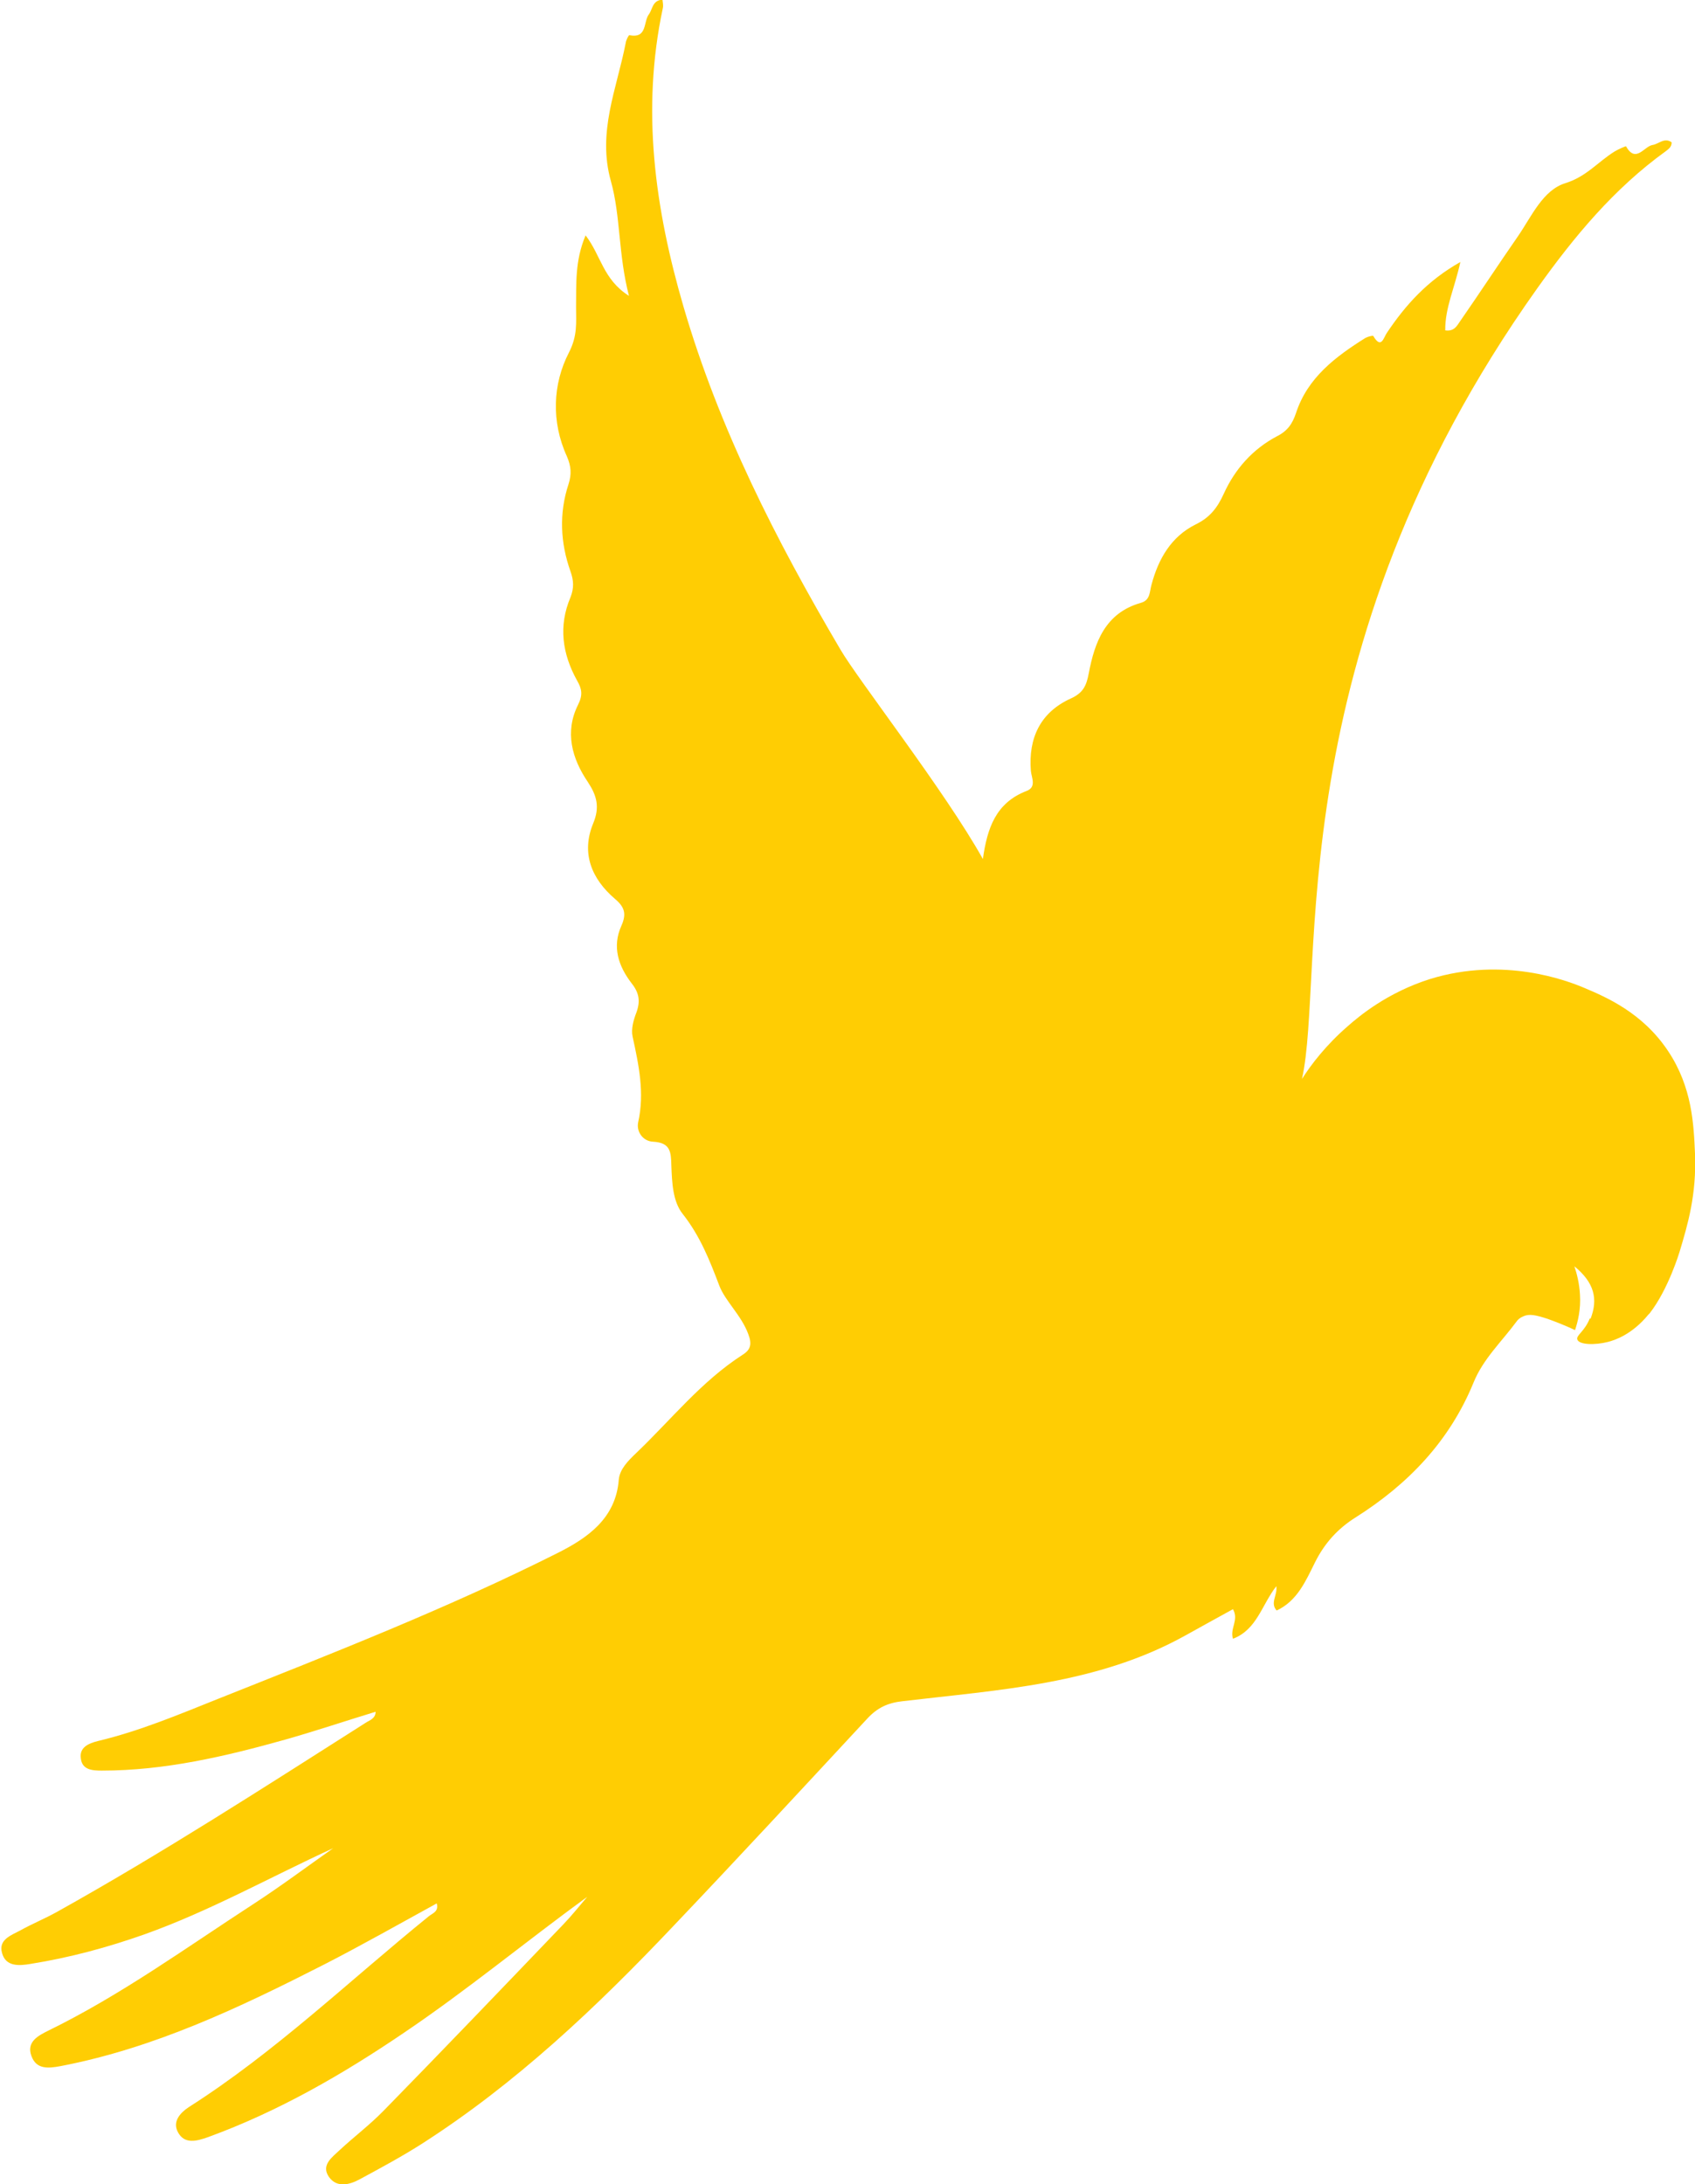 <?xml version="1.0" encoding="UTF-8"?>
<svg xmlns="http://www.w3.org/2000/svg" id="Ebene_2" viewBox="0 0 51.58 66.44">
  <defs>
    <style>.cls-1{fill:#ffcd03;}</style>
  </defs>
  <g id="Ebene_1-2">
    <path class="cls-1" d="m48.38,40.1c-.16.41-.43.52-.38.65.06.16.54.17.93.07.2-.05.73-.22,1.23-.83,0,0,.02-.02.04-.04.57-.73.91-1.87.91-1.87.25-.83.52-1.74.47-2.99-.04-.88-.08-2.01-.82-3.12-.78-1.17-1.89-1.64-2.55-1.92-.52-.22-2.45-.96-4.69-.27-1.3.41-2.16,1.13-2.5,1.43-.67.58-1.12,1.17-1.4,1.61.72-3.2-.78-12.89,7.16-24.05,1.12-1.57,2.33-3.03,3.91-4.17.09-.07.18-.13.18-.27-.22-.16-.39.05-.58.08-.26.04-.51.57-.81.04,0-.01-.24.09-.35.16-.5.31-.85.76-1.49.96-.69.21-1.03,1.01-1.45,1.62-.59.85-1.16,1.72-1.75,2.57-.1.14-.18.33-.46.29-.01-.68.29-1.3.46-2.08-1.01.57-1.67,1.31-2.24,2.16-.1.15-.17.5-.41.09-.01-.02-.17.02-.24.06-.91.57-1.76,1.21-2.11,2.28-.11.33-.26.55-.58.71-.74.39-1.28,1-1.62,1.75-.19.42-.42.72-.85.93-.75.37-1.14,1.05-1.35,1.84-.06.21-.03.47-.33.55-1.08.31-1.4,1.2-1.58,2.15-.07.37-.17.59-.55.76-.92.42-1.29,1.2-1.21,2.2.02.21.18.49-.13.61-.94.36-1.2,1.14-1.33,2.07-1.15-2.06-3.8-5.45-4.34-6.38-1.95-3.31-3.69-6.72-4.77-10.42-.87-2.98-1.29-5.99-.63-9.08.02-.08,0-.17-.01-.26-.31.02-.3.29-.41.44-.18.23-.04.75-.6.64-.02,0-.1.15-.11.24-.27,1.39-.87,2.71-.45,4.2.3,1.07.22,2.22.55,3.49-.79-.5-.85-1.23-1.32-1.84-.33.78-.28,1.49-.29,2.18,0,.47.05.87-.22,1.39-.49.95-.54,2.1-.06,3.15.13.3.15.54.05.85-.29.88-.25,1.78.06,2.65.1.28.11.51,0,.79-.37.87-.25,1.72.2,2.53.15.26.18.44.03.74-.41.82-.19,1.63.3,2.35.27.41.37.76.16,1.26-.37.9-.05,1.68.66,2.29.3.25.36.46.2.82-.29.64-.09,1.23.31,1.75.23.29.27.54.15.88-.09.23-.17.51-.12.74.19.87.37,1.72.17,2.61-.06.29.15.58.46.59.53.03.54.32.55.73.02.5.04,1.08.34,1.46.53.67.82,1.4,1.12,2.19.18.47.67.9.88,1.47.12.31.07.48-.17.63-1.26.81-2.18,1.98-3.25,3-.24.23-.49.48-.52.8-.09,1.19-.97,1.78-1.84,2.22-3.36,1.69-6.87,3.06-10.36,4.45-1.2.48-2.39.98-3.65,1.28-.28.07-.57.19-.52.53.04.35.35.37.64.37,1.91,0,3.75-.43,5.57-.94.92-.26,1.84-.57,2.76-.85,0,.21-.19.26-.31.34-3.1,1.97-6.18,3.96-9.39,5.75-.36.2-.75.36-1.11.56-.28.15-.67.28-.56.68.11.43.52.4.87.34,1.19-.19,2.34-.5,3.47-.9,1.99-.71,3.82-1.74,5.74-2.62-.81.57-1.6,1.16-2.43,1.7-2.05,1.33-4.03,2.77-6.24,3.85-.3.15-.68.34-.51.78.15.4.5.37.88.3,2.87-.55,5.47-1.79,8.04-3.1,1.15-.59,2.26-1.22,3.41-1.85.07.25-.13.3-.24.39-2.42,1.96-4.67,4.13-7.31,5.81-.27.18-.49.44-.33.75.2.39.58.28.92.16,2.14-.78,4.1-1.91,5.97-3.18,1.91-1.29,3.69-2.76,5.57-4.13-.24.28-.47.57-.72.83-1.82,1.9-3.64,3.8-5.48,5.68-.42.43-.9.79-1.34,1.2-.22.21-.57.45-.32.81.24.34.63.24.94.07.63-.34,1.26-.68,1.86-1.06,2.88-1.84,5.34-4.17,7.68-6.64,1.99-2.09,3.95-4.21,5.91-6.32.3-.32.61-.47,1.06-.52,2.95-.35,5.94-.51,8.63-2.01.48-.27.96-.53,1.43-.79.19.33-.1.58,0,.9.73-.28.87-1.02,1.32-1.6.04.28-.2.51.01.74.63-.29.89-.91,1.17-1.47.29-.58.69-1.02,1.23-1.36,1.6-1.01,2.86-2.32,3.59-4.1.29-.72.86-1.25,1.31-1.86.04-.06.11-.12.21-.16.18-.08.37-.04.74.08.22.08.51.19.83.34.08-.24.18-.62.15-1.08-.02-.36-.1-.65-.17-.86.6.49.73.99.49,1.6Z"></path>
  </g>
</svg>
